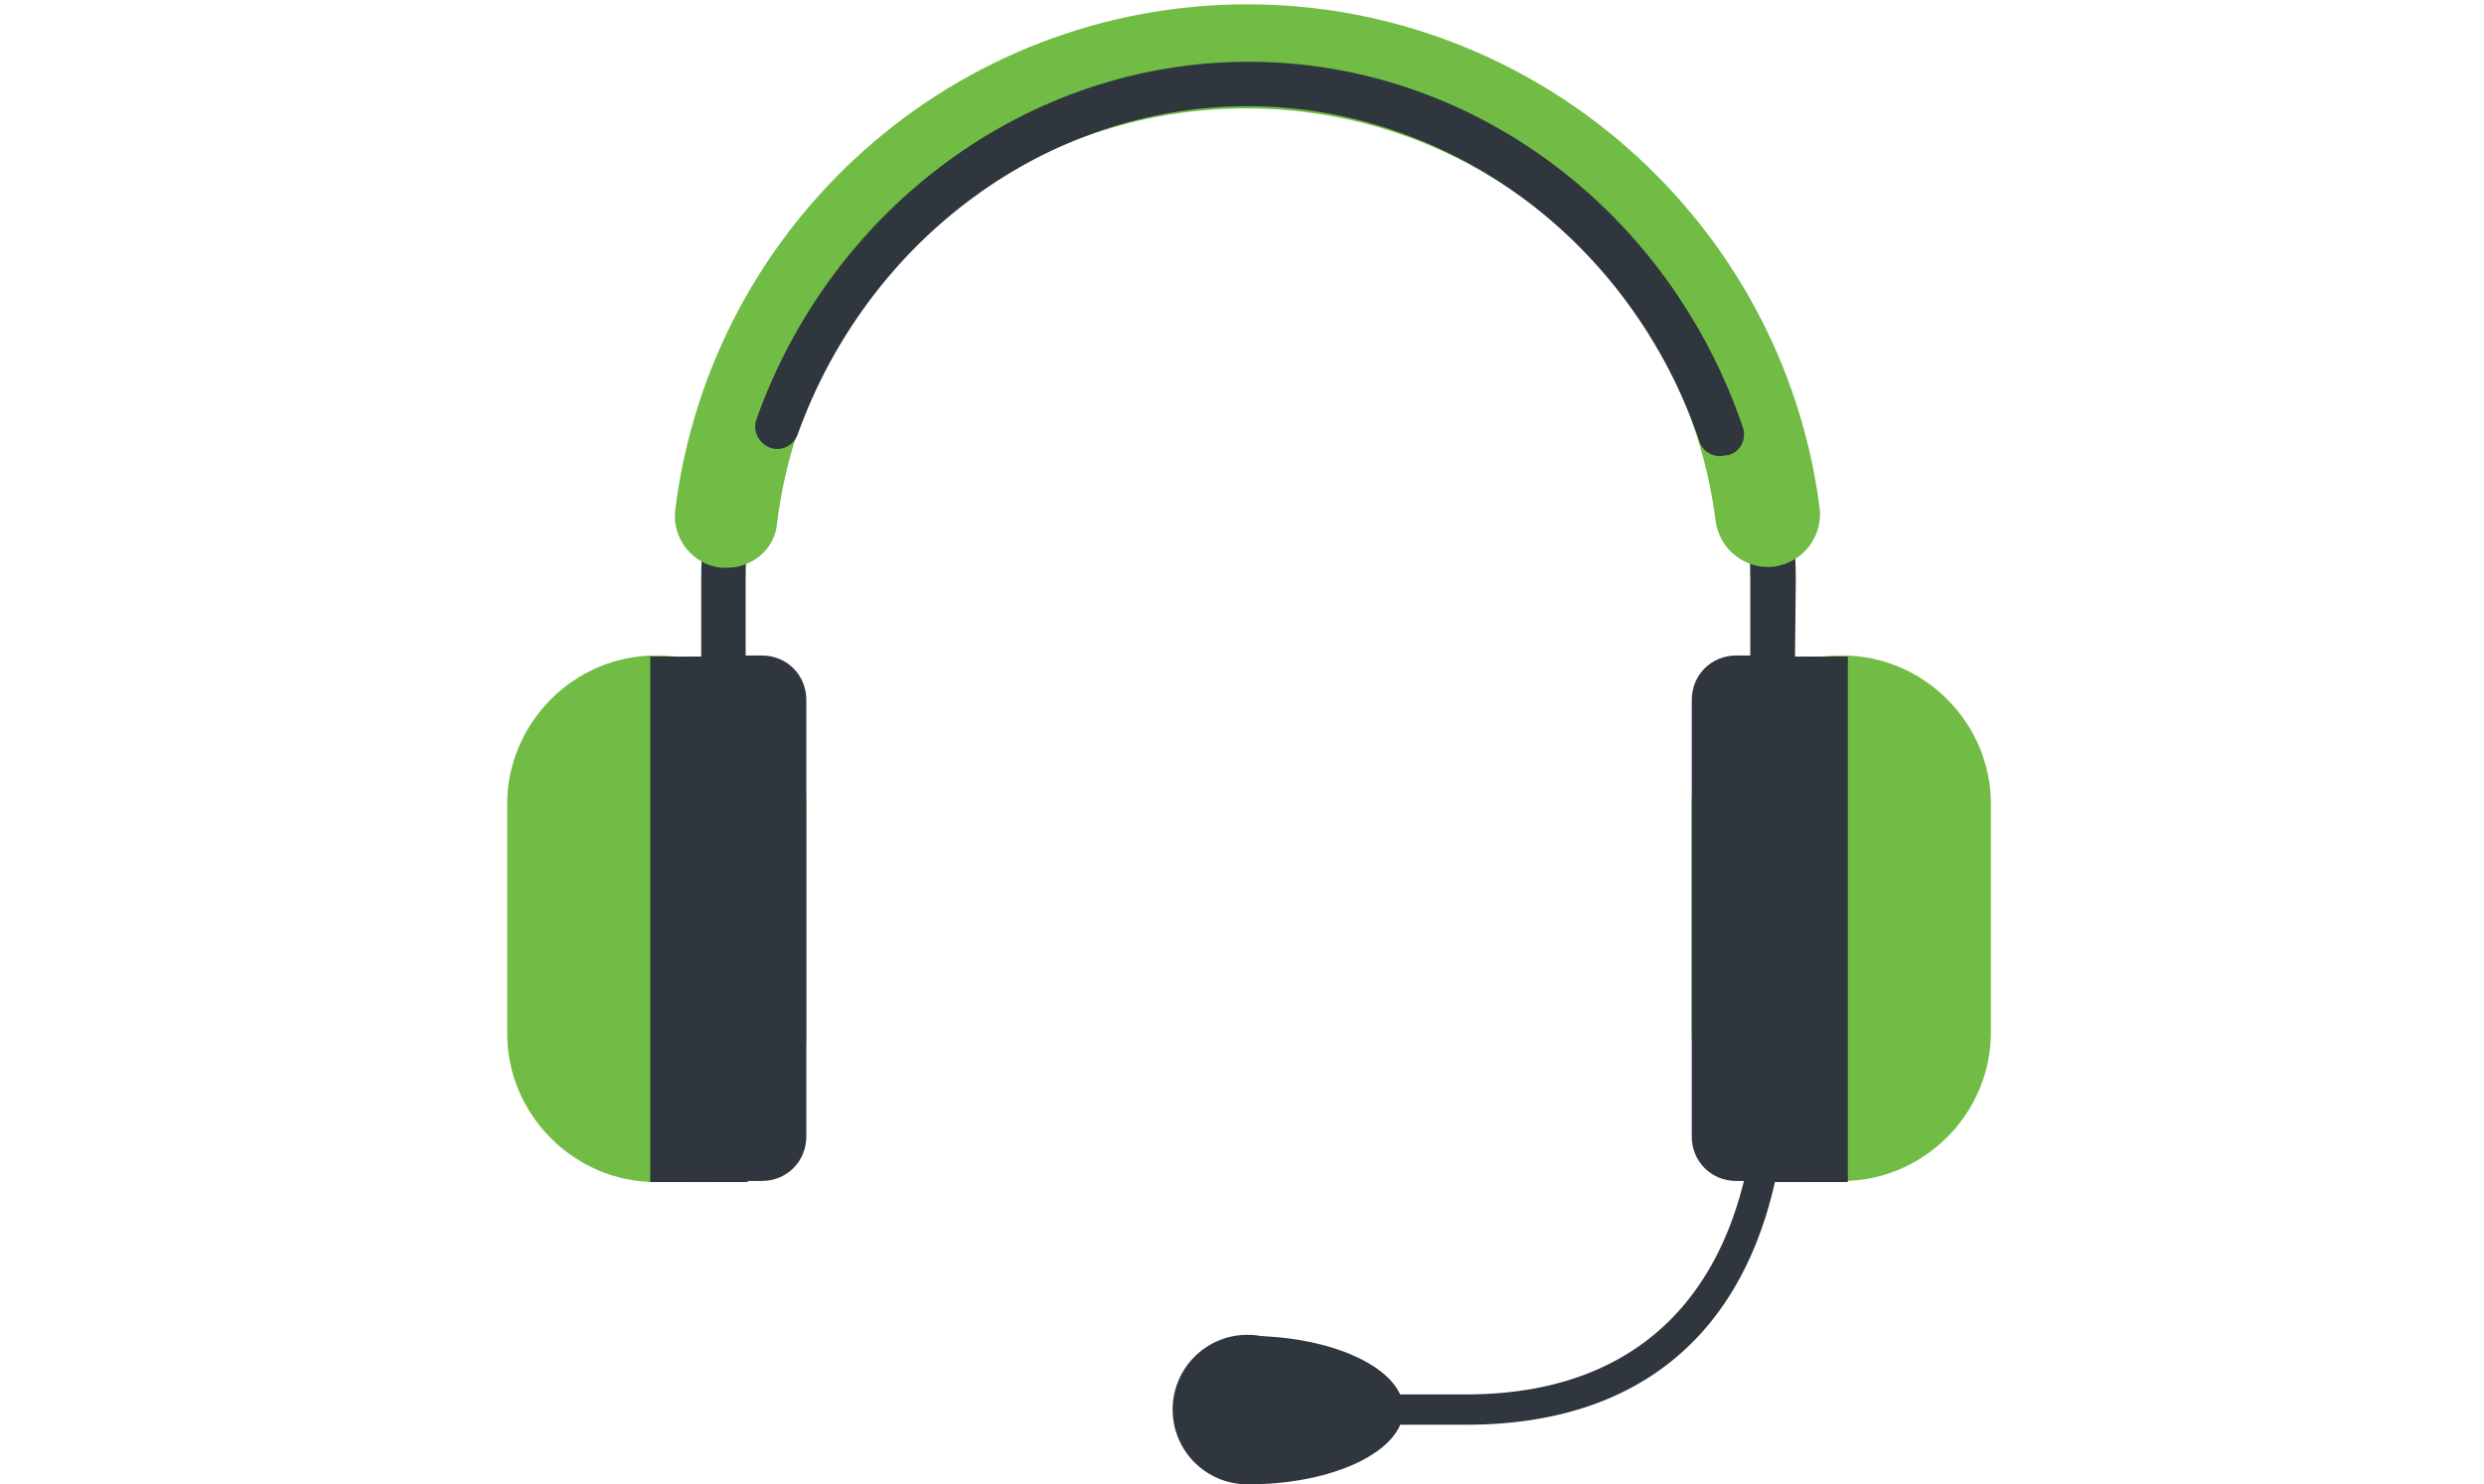 <?xml version="1.0" encoding="utf-8"?>
<!-- Generator: Adobe Illustrator 25.3.1, SVG Export Plug-In . SVG Version: 6.00 Build 0)  -->
<svg version="1.1" id="Layer_1" xmlns="http://www.w3.org/2000/svg" xmlns:xlink="http://www.w3.org/1999/xlink" x="0px" y="0px"
	 viewBox="0 0 229.2 137" style="enable-background:new 0 0 229.2 137;" xml:space="preserve">
<style type="text/css">
	.st0{fill:#30363D;}
	.st1{fill:#70BC44;}
</style>
<g>
	<path class="st0" d="M165.6,63.1h-4.1v-9.5c0-25.5-20.8-46.4-46.4-46.4C89.5,7.2,68.8,28,68.8,53.6v9.5h-4.1v-9.5
		c0-27.8,22.6-50.5,50.5-50.5s50.5,22.6,50.5,50.5L165.6,63.1L165.6,63.1z"/>
	<path class="st1" d="M67.1,52.4c-0.2,0-0.4,0-0.6,0c-2.6-0.3-4.5-2.7-4.2-5.3c3.3-26.6,25.9-46.7,52.8-46.7
		c26.7,0,49.4,20,52.8,46.5c0.3,2.6-1.5,5-4.2,5.4c-2.6,0.3-5-1.5-5.4-4.2C155.6,26.4,136.9,10,115,10c-22,0-40.6,16.4-43.3,38.3
		C71.5,50.7,69.4,52.4,67.1,52.4z"/>
	<path class="st0" d="M158.7,42.1c-0.9,0-1.7-0.6-1.9-1.4c-6.3-18.5-23.1-30.9-41.7-30.9c-18.4,0-35,12.2-41.5,30.3
		c-0.4,1.1-1.6,1.6-2.6,1.2s-1.6-1.6-1.2-2.6c7-19.7,25.2-33,45.4-33c20.4,0,38.7,13.5,45.6,33.7c0.4,1.1-0.2,2.3-1.3,2.6
		C159.2,42,158.9,42.1,158.7,42.1z"/>
	<path class="st1" d="M74.4,95.4c0,7.5-6.2,13.7-13.7,13.7h-0.2c-7.5,0-13.7-6.2-13.7-13.7V74.2c0-7.5,6.2-13.7,13.7-13.7h0.2
		c7.5,0,13.7,6.2,13.7,13.7V95.4z"/>
	<rect x="60" y="60.6" class="st0" width="5.6" height="48.5"/>
	<path class="st0" d="M74.4,104.9c0,2.3-1.8,4.1-4.1,4.1h-2.7c-2.3,0-4.1-1.8-4.1-4.1V64.6c0-2.3,1.8-4.1,4.1-4.1h2.7
		c2.3,0,4.1,1.8,4.1,4.1V104.9z"/>
	<rect x="63.4" y="60.6" class="st0" width="5.6" height="48.5"/>
	<path class="st0" d="M135.3,131.5H122c-0.8,0-1.4-0.6-1.4-1.4c0-0.8,0.6-1.4,1.4-1.4h13.3c17.3,0,26.9-11.1,26.9-31.4V80.8
		c0-0.8,0.6-1.4,1.4-1.4c0.8,0,1.4,0.6,1.4,1.4v16.6C164.9,119.4,154.4,131.5,135.3,131.5z"/>
	<path class="st1" d="M156.1,74.2c0-7.5,6.2-13.7,13.7-13.7h0.2c7.5,0,13.7,6.2,13.7,13.7v21.1c0,7.5-6.2,13.7-13.7,13.7h-0.2
		c-7.5,0-13.7-6.2-13.7-13.7V74.2z"/>
	<rect x="161.9" y="60.6" class="st0" width="8.6" height="48.5"/>
	<path class="st0" d="M156.1,64.6c0-2.3,1.8-4.1,4.1-4.1h2.7c2.3,0,4.1,1.8,4.1,4.1v40.3c0,2.3-1.8,4.1-4.1,4.1h-2.7
		c-2.3,0-4.1-1.8-4.1-4.1V64.6z"/>
	<rect x="161.5" y="60.6" class="st0" width="5.6" height="48.5"/>
	<g>
		<g>
			<circle class="st0" cx="115.1" cy="130.1" r="6.9"/>
		</g>
		<path class="st0" d="M115.2,123.3c-0.1,0-0.1,0-0.2,0V137c0.1,0,0.1,0,0.2,0c7.9,0,14.3-3.1,14.3-6.9
			C129.5,126.4,123.1,123.3,115.2,123.3z"/>
	</g>
</g>
</svg>

